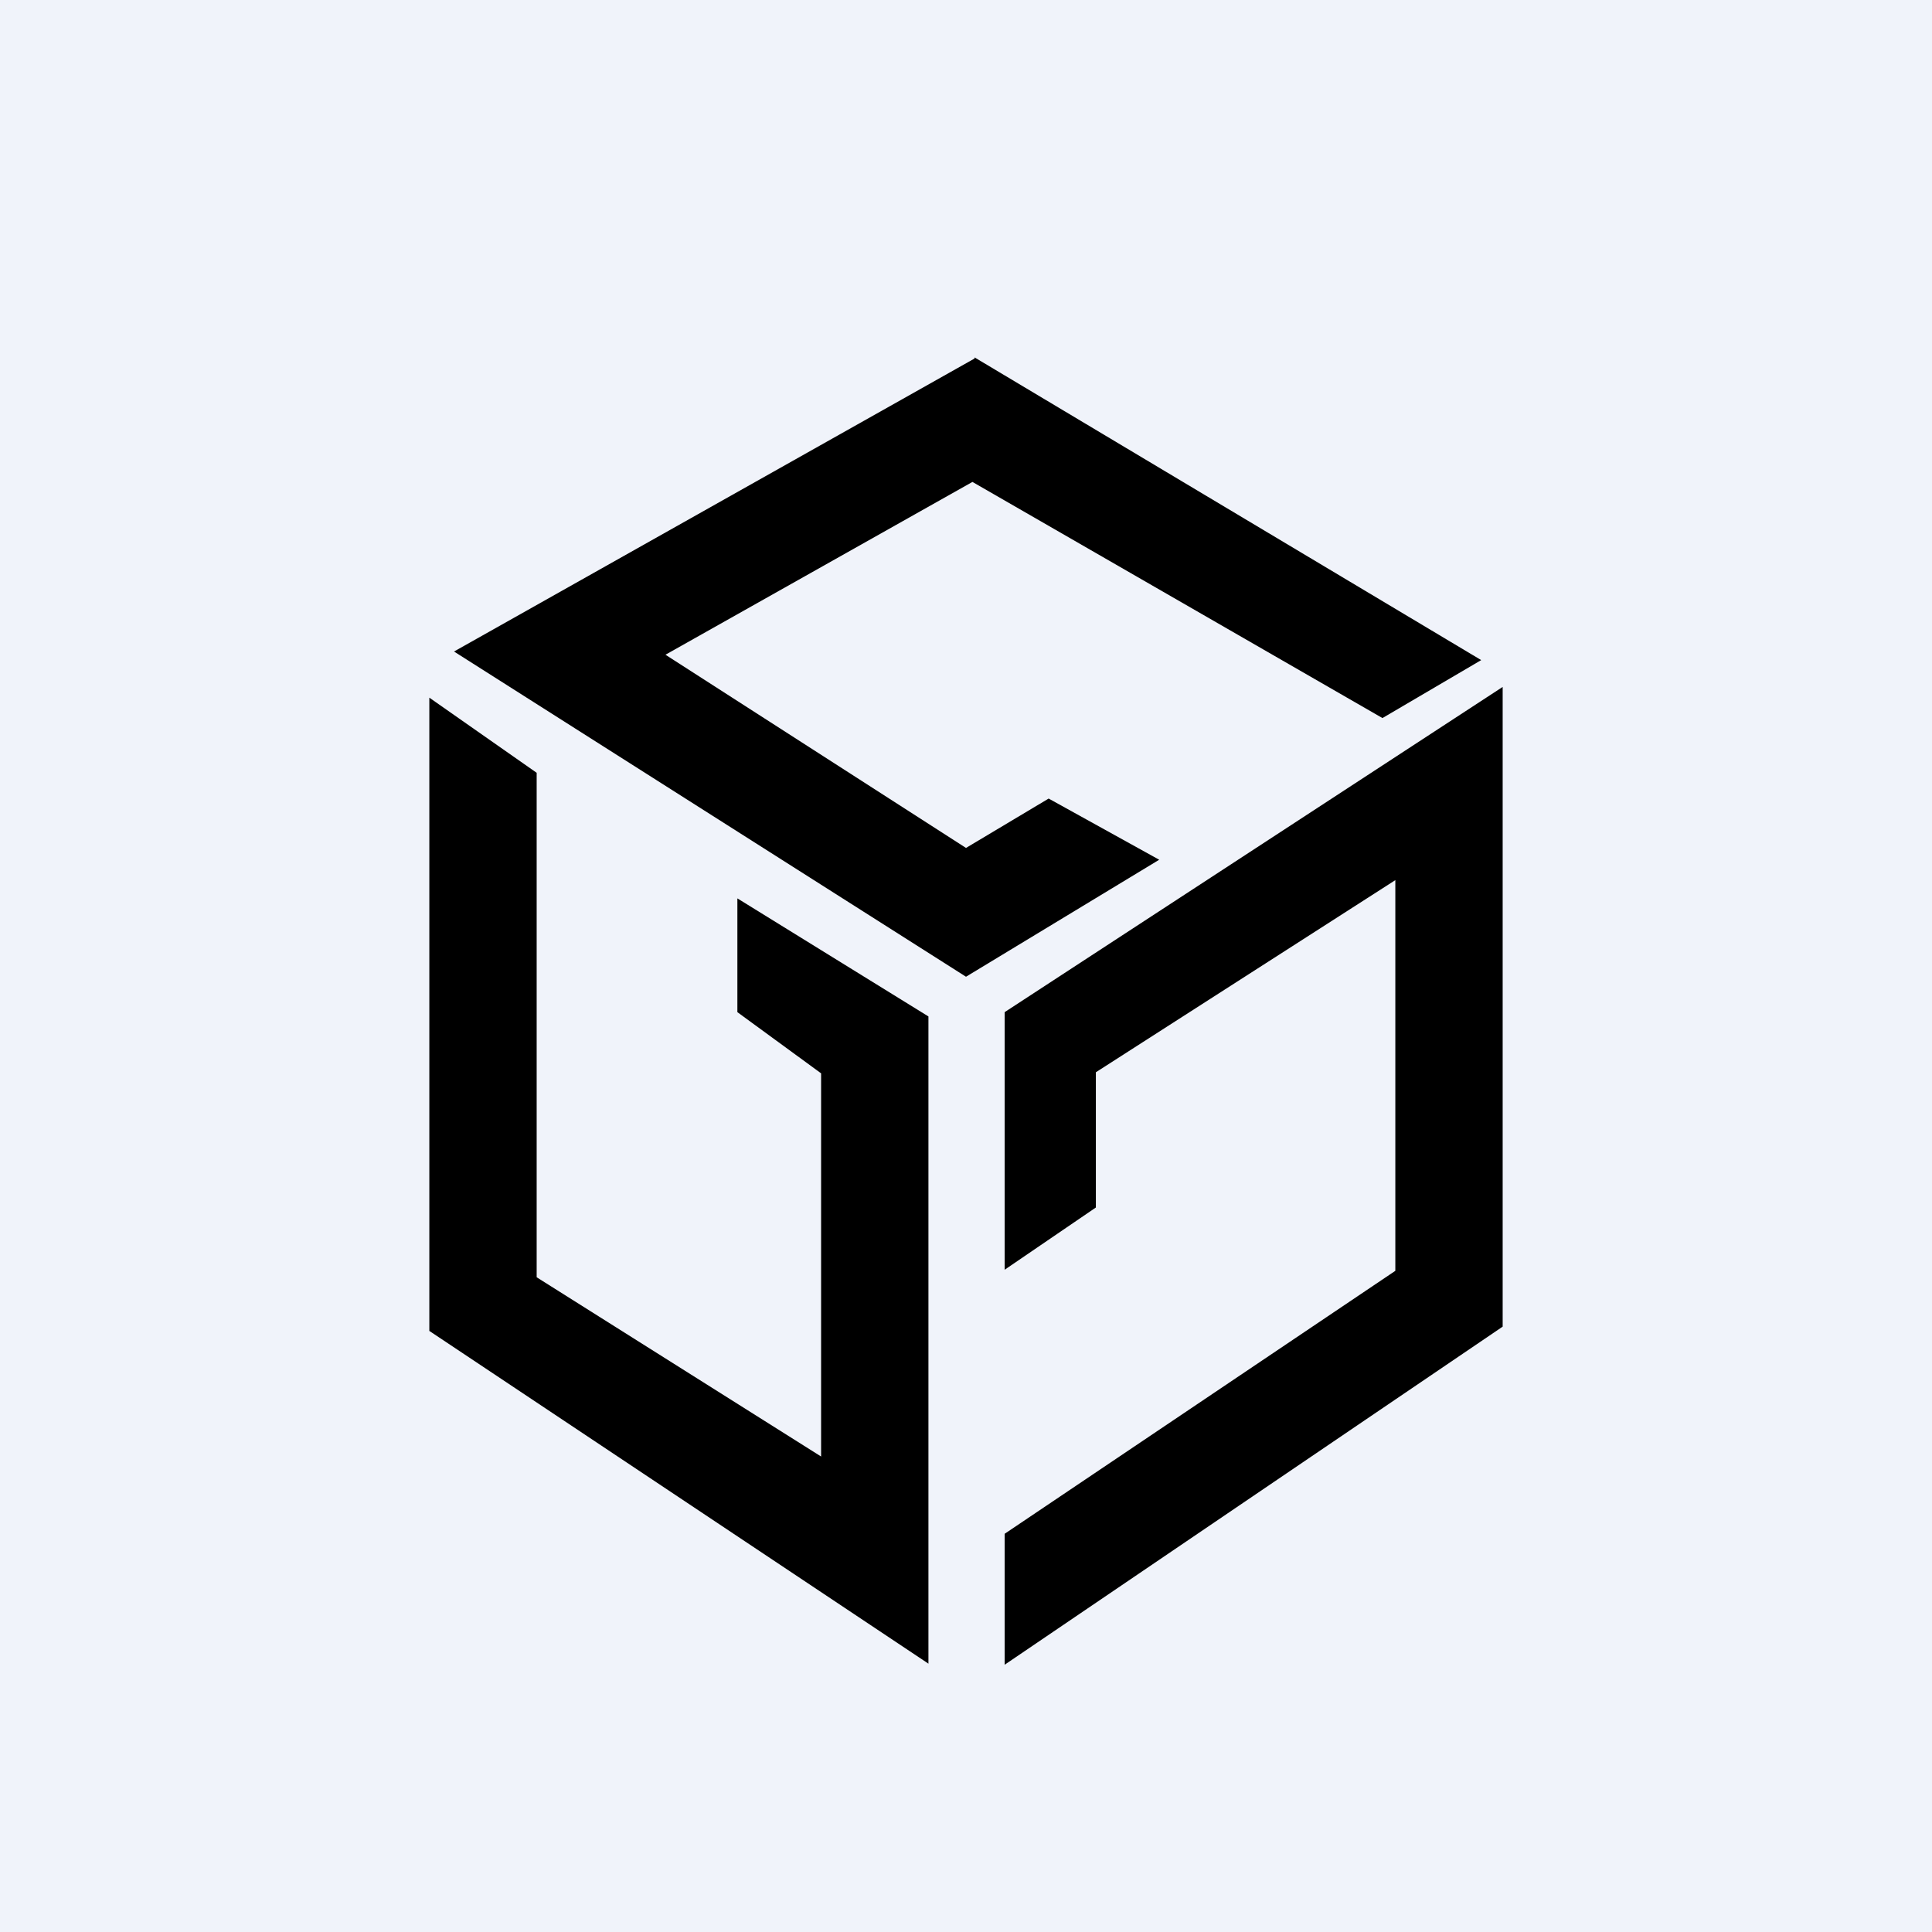 <!-- by TradingView --><svg xmlns="http://www.w3.org/2000/svg" width="18" height="18" viewBox="0 0 18 18"><path fill="#F0F3FA" d="M0 0h18v18H0z"/><path d="M9.08 3.33l4.72 2.82-.92.54-3.82-2.2L6.2 6.1 9 7.9l.77-.46 1.03.57L9 9.1 4.23 6.07l4.85-2.73zM4 6.5l1 .7v4.7l2.65 1.67V10l-.78-.57V8.37l1.78 1.1v6.03L4 12.4V6.5zm10 5.86V6.4L9.36 9.43v2.4l.85-.58V9.99L13 8.2v3.64l-3.64 2.45v1.22L14 12.36z"/></svg>